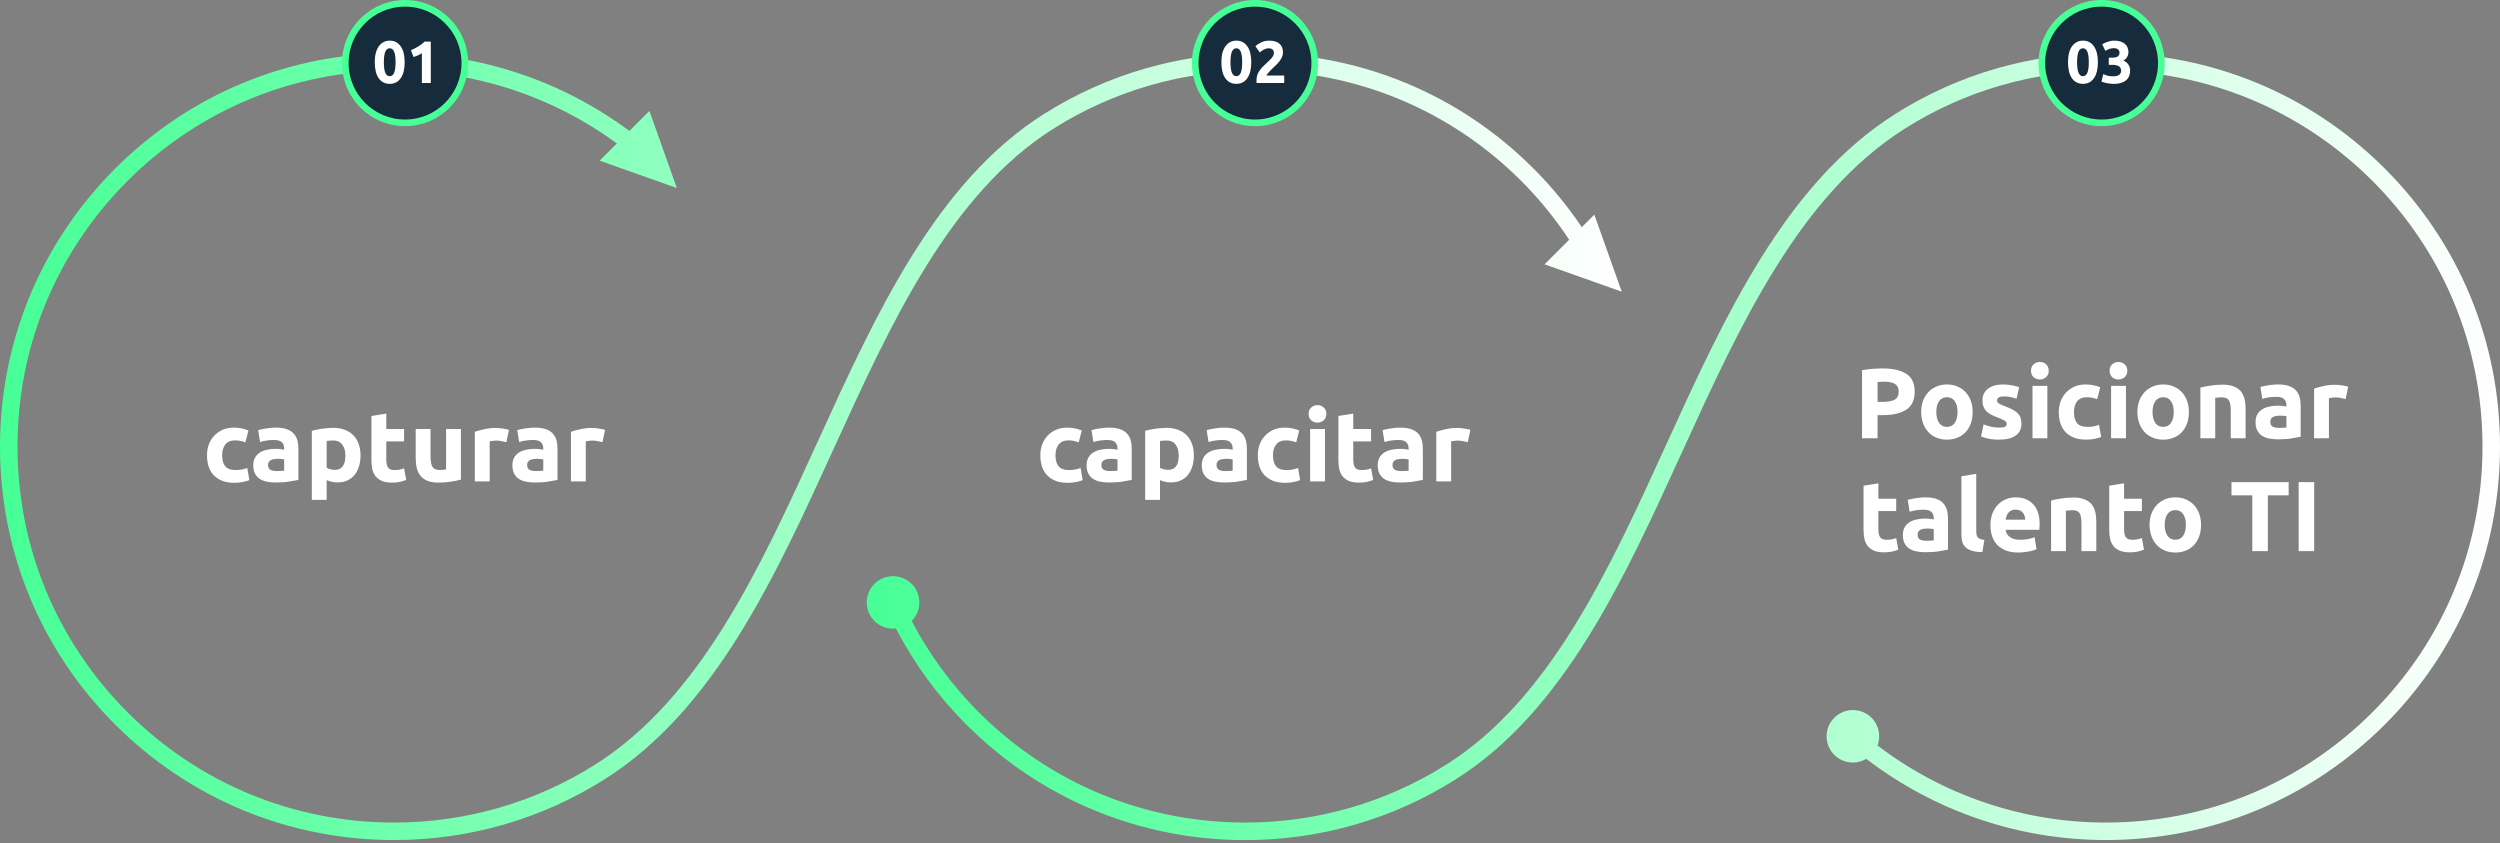 <svg width="753" height="254" viewBox="0 0 753 254" fill="none" xmlns="http://www.w3.org/2000/svg">
<rect x="0" y="0" width="753" height="254" fill="#808080" stroke="none"/>
<path d="M317.301 38.754C335.42 27.316 356.369 21.263 377.897 21.263C408.213 21.263 436.7 33.035 458.123 54.421C463.571 59.86 468.422 65.825 472.639 72.21L465.223 79.614L488.474 87.86L480.214 64.649L476.435 68.421C472.165 62.088 467.297 56.158 461.849 50.719C439.442 28.316 409.618 16 377.897 16C355.367 16 333.435 22.333 314.472 34.316C281.942 54.86 263.841 94.526 246.355 132.877C229.026 170.877 211.101 210.158 179.309 230.263C161.225 241.702 140.259 247.754 118.696 247.754C88.416 247.754 59.91 235.982 38.47 214.596C17.064 193.193 5.272 164.754 5.272 134.509C5.272 104.263 17.064 75.825 38.487 54.421C59.928 33.035 88.416 21.263 118.713 21.263C142.966 21.263 166.427 29 185.812 43.193L180.61 48.386L203.86 56.632L195.6 33.421L189.572 39.439C169.169 24.281 144.354 16 118.713 16C87.01 16 57.204 28.316 34.762 50.702C12.337 73.105 0 102.86 0 134.509C0 166.175 12.337 195.93 34.762 218.316C57.204 240.684 87.01 253.018 118.713 253.018C141.279 253.018 163.211 246.684 182.139 234.702C215.248 213.772 233.508 173.754 251.152 135.053C268.322 97.403 286.09 58.456 317.301 38.754Z" fill="url(#paint0_linear_50_810)"/>
<path d="M718.238 50.702C695.796 28.316 665.99 16 634.287 16C611.721 16 589.789 22.333 570.879 34.316C537.752 55.246 519.51 95.263 501.848 133.947C484.678 171.596 466.91 210.526 435.699 230.246C417.615 241.702 396.666 247.754 375.103 247.754C344.787 247.754 316.3 235.982 294.877 214.596C286.705 206.421 279.921 197.175 274.614 187.035C276.793 184.86 277.566 181.509 276.336 178.474C274.684 174.421 270.062 172.474 266.002 174.123C261.943 175.772 259.992 180.386 261.644 184.439C263.015 187.789 266.407 189.667 269.834 189.298C275.405 199.982 282.54 209.737 291.151 218.333C313.576 240.702 343.382 253.035 375.103 253.035C397.651 253.035 419.583 246.702 438.51 234.702C471.058 214.158 489.142 174.491 506.645 136.14C523.974 98.158 541.899 58.86 573.691 38.772C591.775 27.316 612.723 21.263 634.287 21.263C664.567 21.263 693.072 33.035 714.513 54.421C735.936 75.807 747.728 104.246 747.728 134.509C747.728 164.737 735.936 193.193 714.513 214.596C693.072 235.982 664.584 247.754 634.287 247.754C609.331 247.754 585.202 239.544 565.519 224.544C566.608 221.596 565.906 218.175 563.428 215.93C560.194 212.982 555.168 213.228 552.233 216.456C549.28 219.684 549.526 224.702 552.76 227.632C555.396 230.018 559.192 230.281 562.109 228.561C582.759 244.368 608.084 253.018 634.287 253.018C665.99 253.018 695.796 240.702 718.238 218.316C740.645 195.912 753 166.158 753 134.509C753 102.842 740.645 73.07 718.238 50.702Z" fill="url(#paint1_linear_50_810)"/>
<path d="M62.35 137.11C62.35 135.97 62.53 134.9 62.89 133.9C63.27 132.88 63.81 132 64.51 131.26C65.21 130.5 66.06 129.9 67.06 129.46C68.06 129.02 69.2 128.8 70.48 128.8C71.32 128.8 72.09 128.88 72.79 129.04C73.49 129.18 74.17 129.39 74.83 129.67L73.9 133.24C73.48 133.08 73.02 132.94 72.52 132.82C72.02 132.7 71.46 132.64 70.84 132.64C69.52 132.64 68.53 133.05 67.87 133.87C67.23 134.69 66.91 135.77 66.91 137.11C66.91 138.53 67.21 139.63 67.81 140.41C68.43 141.19 69.5 141.58 71.02 141.58C71.56 141.58 72.14 141.53 72.76 141.43C73.38 141.33 73.95 141.17 74.47 140.95L75.1 144.61C74.58 144.83 73.93 145.02 73.15 145.18C72.37 145.34 71.51 145.42 70.57 145.42C69.13 145.42 67.89 145.21 66.85 144.79C65.81 144.35 64.95 143.76 64.27 143.02C63.61 142.28 63.12 141.41 62.8 140.41C62.5 139.39 62.35 138.29 62.35 137.11ZM83.368 141.88C83.808 141.88 84.228 141.87 84.628 141.85C85.028 141.83 85.348 141.8 85.588 141.76V138.37C85.408 138.33 85.138 138.29 84.778 138.25C84.418 138.21 84.088 138.19 83.788 138.19C83.368 138.19 82.968 138.22 82.588 138.28C82.228 138.32 81.908 138.41 81.628 138.55C81.348 138.69 81.128 138.88 80.968 139.12C80.808 139.36 80.728 139.66 80.728 140.02C80.728 140.72 80.958 141.21 81.418 141.49C81.898 141.75 82.548 141.88 83.368 141.88ZM83.008 128.8C84.328 128.8 85.428 128.95 86.308 129.25C87.188 129.55 87.888 129.98 88.408 130.54C88.948 131.1 89.328 131.78 89.548 132.58C89.768 133.38 89.878 134.27 89.878 135.25V144.55C89.238 144.69 88.348 144.85 87.208 145.03C86.068 145.23 84.688 145.33 83.068 145.33C82.048 145.33 81.118 145.24 80.278 145.06C79.458 144.88 78.748 144.59 78.148 144.19C77.548 143.77 77.088 143.23 76.768 142.57C76.448 141.91 76.288 141.1 76.288 140.14C76.288 139.22 76.468 138.44 76.828 137.8C77.208 137.16 77.708 136.65 78.328 136.27C78.948 135.89 79.658 135.62 80.458 135.46C81.258 135.28 82.088 135.19 82.948 135.19C83.528 135.19 84.038 135.22 84.478 135.28C84.938 135.32 85.308 135.38 85.588 135.46V135.04C85.588 134.28 85.358 133.67 84.898 133.21C84.438 132.75 83.638 132.52 82.498 132.52C81.738 132.52 80.988 132.58 80.248 132.7C79.508 132.8 78.868 132.95 78.328 133.15L77.758 129.55C78.018 129.47 78.338 129.39 78.718 129.31C79.118 129.21 79.548 129.13 80.008 129.07C80.468 128.99 80.948 128.93 81.448 128.89C81.968 128.83 82.488 128.8 83.008 128.8ZM104.03 137.23C104.03 135.85 103.72 134.75 103.1 133.93C102.48 133.09 101.56 132.67 100.34 132.67C99.94 132.67 99.57 132.69 99.23 132.73C98.89 132.75 98.61 132.78 98.39 132.82V140.89C98.67 141.07 99.03 141.22 99.47 141.34C99.93 141.46 100.39 141.52 100.85 141.52C102.97 141.52 104.03 140.09 104.03 137.23ZM108.59 137.11C108.59 138.33 108.44 139.44 108.14 140.44C107.84 141.44 107.4 142.3 106.82 143.02C106.24 143.74 105.52 144.3 104.66 144.7C103.8 145.1 102.81 145.3 101.69 145.3C101.07 145.3 100.49 145.24 99.95 145.12C99.41 145 98.89 144.83 98.39 144.61V150.55H93.92V129.76C94.32 129.64 94.78 129.53 95.3 129.43C95.82 129.31 96.36 129.21 96.92 129.13C97.5 129.05 98.08 128.99 98.66 128.95C99.26 128.89 99.83 128.86 100.37 128.86C101.67 128.86 102.83 129.06 103.85 129.46C104.87 129.84 105.73 130.39 106.43 131.11C107.13 131.81 107.66 132.67 108.02 133.69C108.4 134.71 108.59 135.85 108.59 137.11ZM111.876 125.29L116.346 124.57V129.22H121.716V132.94H116.346V138.49C116.346 139.43 116.506 140.18 116.826 140.74C117.166 141.3 117.836 141.58 118.836 141.58C119.316 141.58 119.806 141.54 120.306 141.46C120.826 141.36 121.296 141.23 121.716 141.07L122.346 144.55C121.806 144.77 121.206 144.96 120.546 145.12C119.886 145.28 119.076 145.36 118.116 145.36C116.896 145.36 115.886 145.2 115.086 144.88C114.286 144.54 113.646 144.08 113.166 143.5C112.686 142.9 112.346 142.18 112.146 141.34C111.966 140.5 111.876 139.57 111.876 138.55V125.29ZM138.826 144.46C138.066 144.68 137.086 144.88 135.886 145.06C134.686 145.26 133.426 145.36 132.106 145.36C130.766 145.36 129.646 145.18 128.746 144.82C127.866 144.46 127.166 143.96 126.646 143.32C126.126 142.66 125.756 141.88 125.536 140.98C125.316 140.08 125.206 139.09 125.206 138.01V129.22H129.676V137.47C129.676 138.91 129.866 139.95 130.246 140.59C130.626 141.23 131.336 141.55 132.376 141.55C132.696 141.55 133.036 141.54 133.396 141.52C133.756 141.48 134.076 141.44 134.356 141.4V129.22H138.826V144.46ZM152.532 133.18C152.132 133.08 151.662 132.98 151.122 132.88C150.582 132.76 150.002 132.7 149.382 132.7C149.102 132.7 148.762 132.73 148.362 132.79C147.982 132.83 147.692 132.88 147.492 132.94V145H143.022V130.06C143.822 129.78 144.762 129.52 145.842 129.28C146.942 129.02 148.162 128.89 149.502 128.89C149.742 128.89 150.032 128.91 150.372 128.95C150.712 128.97 151.052 129.01 151.392 129.07C151.732 129.11 152.072 129.17 152.412 129.25C152.752 129.31 153.042 129.39 153.282 129.49L152.532 133.18ZM161.415 141.88C161.855 141.88 162.275 141.87 162.675 141.85C163.075 141.83 163.395 141.8 163.635 141.76V138.37C163.455 138.33 163.185 138.29 162.825 138.25C162.465 138.21 162.135 138.19 161.835 138.19C161.415 138.19 161.015 138.22 160.635 138.28C160.275 138.32 159.955 138.41 159.675 138.55C159.395 138.69 159.175 138.88 159.015 139.12C158.855 139.36 158.775 139.66 158.775 140.02C158.775 140.72 159.005 141.21 159.465 141.49C159.945 141.75 160.595 141.88 161.415 141.88ZM161.055 128.8C162.375 128.8 163.475 128.95 164.355 129.25C165.235 129.55 165.935 129.98 166.455 130.54C166.995 131.1 167.375 131.78 167.595 132.58C167.815 133.38 167.925 134.27 167.925 135.25V144.55C167.285 144.69 166.395 144.85 165.255 145.03C164.115 145.23 162.735 145.33 161.115 145.33C160.095 145.33 159.165 145.24 158.325 145.06C157.505 144.88 156.795 144.59 156.195 144.19C155.595 143.77 155.135 143.23 154.815 142.57C154.495 141.91 154.335 141.1 154.335 140.14C154.335 139.22 154.515 138.44 154.875 137.8C155.255 137.16 155.755 136.65 156.375 136.27C156.995 135.89 157.705 135.62 158.505 135.46C159.305 135.28 160.135 135.19 160.995 135.19C161.575 135.19 162.085 135.22 162.525 135.28C162.985 135.32 163.355 135.38 163.635 135.46V135.04C163.635 134.28 163.405 133.67 162.945 133.21C162.485 132.75 161.685 132.52 160.545 132.52C159.785 132.52 159.035 132.58 158.295 132.7C157.555 132.8 156.915 132.95 156.375 133.15L155.805 129.55C156.065 129.47 156.385 129.39 156.765 129.31C157.165 129.21 157.595 129.13 158.055 129.07C158.515 128.99 158.995 128.93 159.495 128.89C160.015 128.83 160.535 128.8 161.055 128.8ZM181.477 133.18C181.077 133.08 180.607 132.98 180.067 132.88C179.527 132.76 178.947 132.7 178.327 132.7C178.047 132.7 177.707 132.73 177.307 132.79C176.927 132.83 176.637 132.88 176.437 132.94V145H171.967V130.06C172.767 129.78 173.707 129.52 174.787 129.28C175.887 129.02 177.107 128.89 178.447 128.89C178.687 128.89 178.977 128.91 179.317 128.95C179.657 128.97 179.997 129.01 180.337 129.07C180.677 129.11 181.017 129.17 181.357 129.25C181.697 129.31 181.987 129.39 182.227 129.49L181.477 133.18Z" fill="white"/>
<path d="M313.35 137.11C313.35 135.97 313.53 134.9 313.89 133.9C314.27 132.88 314.81 132 315.51 131.26C316.21 130.5 317.06 129.9 318.06 129.46C319.06 129.02 320.2 128.8 321.48 128.8C322.32 128.8 323.09 128.88 323.79 129.04C324.49 129.18 325.17 129.39 325.83 129.67L324.9 133.24C324.48 133.08 324.02 132.94 323.52 132.82C323.02 132.7 322.46 132.64 321.84 132.64C320.52 132.64 319.53 133.05 318.87 133.87C318.23 134.69 317.91 135.77 317.91 137.11C317.91 138.53 318.21 139.63 318.81 140.41C319.43 141.19 320.5 141.58 322.02 141.58C322.56 141.58 323.14 141.53 323.76 141.43C324.38 141.33 324.95 141.17 325.47 140.95L326.1 144.61C325.58 144.83 324.93 145.02 324.15 145.18C323.37 145.34 322.51 145.42 321.57 145.42C320.13 145.42 318.89 145.21 317.85 144.79C316.81 144.35 315.95 143.76 315.27 143.02C314.61 142.28 314.12 141.41 313.8 140.41C313.5 139.39 313.35 138.29 313.35 137.11ZM334.368 141.88C334.808 141.88 335.228 141.87 335.628 141.85C336.028 141.83 336.348 141.8 336.588 141.76V138.37C336.408 138.33 336.138 138.29 335.778 138.25C335.418 138.21 335.088 138.19 334.788 138.19C334.368 138.19 333.968 138.22 333.588 138.28C333.228 138.32 332.908 138.41 332.628 138.55C332.348 138.69 332.128 138.88 331.968 139.12C331.808 139.36 331.728 139.66 331.728 140.02C331.728 140.72 331.958 141.21 332.418 141.49C332.898 141.75 333.548 141.88 334.368 141.88ZM334.008 128.8C335.328 128.8 336.428 128.95 337.308 129.25C338.188 129.55 338.888 129.98 339.408 130.54C339.948 131.1 340.328 131.78 340.548 132.58C340.768 133.38 340.878 134.27 340.878 135.25V144.55C340.238 144.69 339.348 144.85 338.208 145.03C337.068 145.23 335.688 145.33 334.068 145.33C333.048 145.33 332.118 145.24 331.278 145.06C330.458 144.88 329.748 144.59 329.148 144.19C328.548 143.77 328.088 143.23 327.768 142.57C327.448 141.91 327.288 141.1 327.288 140.14C327.288 139.22 327.468 138.44 327.828 137.8C328.208 137.16 328.708 136.65 329.328 136.27C329.948 135.89 330.658 135.62 331.458 135.46C332.258 135.28 333.088 135.19 333.948 135.19C334.528 135.19 335.038 135.22 335.478 135.28C335.938 135.32 336.308 135.38 336.588 135.46V135.04C336.588 134.28 336.358 133.67 335.898 133.21C335.438 132.75 334.638 132.52 333.498 132.52C332.738 132.52 331.988 132.58 331.248 132.7C330.508 132.8 329.868 132.95 329.328 133.15L328.758 129.55C329.018 129.47 329.338 129.39 329.718 129.31C330.118 129.21 330.548 129.13 331.008 129.07C331.468 128.99 331.948 128.93 332.448 128.89C332.968 128.83 333.488 128.8 334.008 128.8ZM355.03 137.23C355.03 135.85 354.72 134.75 354.1 133.93C353.48 133.09 352.56 132.67 351.34 132.67C350.94 132.67 350.57 132.69 350.23 132.73C349.89 132.75 349.61 132.78 349.39 132.82V140.89C349.67 141.07 350.03 141.22 350.47 141.34C350.93 141.46 351.39 141.52 351.85 141.52C353.97 141.52 355.03 140.09 355.03 137.23ZM359.59 137.11C359.59 138.33 359.44 139.44 359.14 140.44C358.84 141.44 358.4 142.3 357.82 143.02C357.24 143.74 356.52 144.3 355.66 144.7C354.8 145.1 353.81 145.3 352.69 145.3C352.07 145.3 351.49 145.24 350.95 145.12C350.41 145 349.89 144.83 349.39 144.61V150.55H344.92V129.76C345.32 129.64 345.78 129.53 346.3 129.43C346.82 129.31 347.36 129.21 347.92 129.13C348.5 129.05 349.08 128.99 349.66 128.95C350.26 128.89 350.83 128.86 351.37 128.86C352.67 128.86 353.83 129.06 354.85 129.46C355.87 129.84 356.73 130.39 357.43 131.11C358.13 131.81 358.66 132.67 359.02 133.69C359.4 134.71 359.59 135.85 359.59 137.11ZM369.056 141.88C369.496 141.88 369.916 141.87 370.316 141.85C370.716 141.83 371.036 141.8 371.276 141.76V138.37C371.096 138.33 370.826 138.29 370.466 138.25C370.106 138.21 369.776 138.19 369.476 138.19C369.056 138.19 368.656 138.22 368.276 138.28C367.916 138.32 367.596 138.41 367.316 138.55C367.036 138.69 366.816 138.88 366.656 139.12C366.496 139.36 366.416 139.66 366.416 140.02C366.416 140.72 366.646 141.21 367.106 141.49C367.586 141.75 368.236 141.88 369.056 141.88ZM368.696 128.8C370.016 128.8 371.116 128.95 371.996 129.25C372.876 129.55 373.576 129.98 374.096 130.54C374.636 131.1 375.016 131.78 375.236 132.58C375.456 133.38 375.566 134.27 375.566 135.25V144.55C374.926 144.69 374.036 144.85 372.896 145.03C371.756 145.23 370.376 145.33 368.756 145.33C367.736 145.33 366.806 145.24 365.966 145.06C365.146 144.88 364.436 144.59 363.836 144.19C363.236 143.77 362.776 143.23 362.456 142.57C362.136 141.91 361.976 141.1 361.976 140.14C361.976 139.22 362.156 138.44 362.516 137.8C362.896 137.16 363.396 136.65 364.016 136.27C364.636 135.89 365.346 135.62 366.146 135.46C366.946 135.28 367.776 135.19 368.636 135.19C369.216 135.19 369.726 135.22 370.166 135.28C370.626 135.32 370.996 135.38 371.276 135.46V135.04C371.276 134.28 371.046 133.67 370.586 133.21C370.126 132.75 369.326 132.52 368.186 132.52C367.426 132.52 366.676 132.58 365.936 132.7C365.196 132.8 364.556 132.95 364.016 133.15L363.446 129.55C363.706 129.47 364.026 129.39 364.406 129.31C364.806 129.21 365.236 129.13 365.696 129.07C366.156 128.99 366.636 128.93 367.136 128.89C367.656 128.83 368.176 128.8 368.696 128.8ZM378.858 137.11C378.858 135.97 379.038 134.9 379.398 133.9C379.778 132.88 380.318 132 381.018 131.26C381.718 130.5 382.568 129.9 383.568 129.46C384.568 129.02 385.708 128.8 386.988 128.8C387.828 128.8 388.598 128.88 389.298 129.04C389.998 129.18 390.678 129.39 391.338 129.67L390.408 133.24C389.988 133.08 389.528 132.94 389.028 132.82C388.528 132.7 387.968 132.64 387.348 132.64C386.028 132.64 385.038 133.05 384.378 133.87C383.738 134.69 383.418 135.77 383.418 137.11C383.418 138.53 383.718 139.63 384.318 140.41C384.938 141.19 386.008 141.58 387.528 141.58C388.068 141.58 388.648 141.53 389.268 141.43C389.888 141.33 390.458 141.17 390.978 140.95L391.608 144.61C391.088 144.83 390.438 145.02 389.658 145.18C388.878 145.34 388.018 145.42 387.078 145.42C385.638 145.42 384.398 145.21 383.358 144.79C382.318 144.35 381.458 143.76 380.778 143.02C380.118 142.28 379.628 141.41 379.308 140.41C379.008 139.39 378.858 138.29 378.858 137.11ZM399.078 145H394.608V129.22H399.078V145ZM399.498 124.66C399.498 125.48 399.228 126.13 398.688 126.61C398.168 127.07 397.548 127.3 396.828 127.3C396.108 127.3 395.478 127.07 394.938 126.61C394.418 126.13 394.158 125.48 394.158 124.66C394.158 123.84 394.418 123.2 394.938 122.74C395.478 122.26 396.108 122.02 396.828 122.02C397.548 122.02 398.168 122.26 398.688 122.74C399.228 123.2 399.498 123.84 399.498 124.66ZM403.13 125.29L407.6 124.57V129.22H412.97V132.94H407.6V138.49C407.6 139.43 407.76 140.18 408.08 140.74C408.42 141.3 409.09 141.58 410.09 141.58C410.57 141.58 411.06 141.54 411.56 141.46C412.08 141.36 412.55 141.23 412.97 141.07L413.6 144.55C413.06 144.77 412.46 144.96 411.8 145.12C411.14 145.28 410.33 145.36 409.37 145.36C408.15 145.36 407.14 145.2 406.34 144.88C405.54 144.54 404.9 144.08 404.42 143.5C403.94 142.9 403.6 142.18 403.4 141.34C403.22 140.5 403.13 139.57 403.13 138.55V125.29ZM422.054 141.88C422.494 141.88 422.914 141.87 423.314 141.85C423.714 141.83 424.034 141.8 424.274 141.76V138.37C424.094 138.33 423.824 138.29 423.464 138.25C423.104 138.21 422.774 138.19 422.474 138.19C422.054 138.19 421.654 138.22 421.274 138.28C420.914 138.32 420.594 138.41 420.314 138.55C420.034 138.69 419.814 138.88 419.654 139.12C419.494 139.36 419.414 139.66 419.414 140.02C419.414 140.72 419.644 141.21 420.104 141.49C420.584 141.75 421.234 141.88 422.054 141.88ZM421.694 128.8C423.014 128.8 424.114 128.95 424.994 129.25C425.874 129.55 426.574 129.98 427.094 130.54C427.634 131.1 428.014 131.78 428.234 132.58C428.454 133.38 428.564 134.27 428.564 135.25V144.55C427.924 144.69 427.034 144.85 425.894 145.03C424.754 145.23 423.374 145.33 421.754 145.33C420.734 145.33 419.804 145.24 418.964 145.06C418.144 144.88 417.434 144.59 416.834 144.19C416.234 143.77 415.774 143.23 415.454 142.57C415.134 141.91 414.974 141.1 414.974 140.14C414.974 139.22 415.154 138.44 415.514 137.8C415.894 137.16 416.394 136.65 417.014 136.27C417.634 135.89 418.344 135.62 419.144 135.46C419.944 135.28 420.774 135.19 421.634 135.19C422.214 135.19 422.724 135.22 423.164 135.28C423.624 135.32 423.994 135.38 424.274 135.46V135.04C424.274 134.28 424.044 133.67 423.584 133.21C423.124 132.75 422.324 132.52 421.184 132.52C420.424 132.52 419.674 132.58 418.934 132.7C418.194 132.8 417.554 132.95 417.014 133.15L416.444 129.55C416.704 129.47 417.024 129.39 417.404 129.31C417.804 129.21 418.234 129.13 418.694 129.07C419.154 128.99 419.634 128.93 420.134 128.89C420.654 128.83 421.174 128.8 421.694 128.8ZM442.116 133.18C441.716 133.08 441.246 132.98 440.706 132.88C440.166 132.76 439.586 132.7 438.966 132.7C438.686 132.7 438.346 132.73 437.946 132.79C437.566 132.83 437.276 132.88 437.076 132.94V145H432.606V130.06C433.406 129.78 434.346 129.52 435.426 129.28C436.526 129.02 437.746 128.89 439.086 128.89C439.326 128.89 439.616 128.91 439.956 128.95C440.296 128.97 440.636 129.01 440.976 129.07C441.316 129.11 441.656 129.17 441.996 129.25C442.336 129.31 442.626 129.39 442.866 129.49L442.116 133.18Z" fill="white"/>
<path d="M567.079 110.97C570.179 110.97 572.559 111.52 574.219 112.62C575.879 113.7 576.709 115.48 576.709 117.96C576.709 120.46 575.869 122.27 574.189 123.39C572.509 124.49 570.109 125.04 566.989 125.04H565.519V132H560.839V111.51C561.859 111.31 562.939 111.17 564.079 111.09C565.219 111.01 566.219 110.97 567.079 110.97ZM567.379 114.96C567.039 114.96 566.699 114.97 566.359 114.99C566.039 115.01 565.759 115.03 565.519 115.05V121.05H566.989C568.609 121.05 569.829 120.83 570.649 120.39C571.469 119.95 571.879 119.13 571.879 117.93C571.879 117.35 571.769 116.87 571.549 116.49C571.349 116.11 571.049 115.81 570.649 115.59C570.269 115.35 569.799 115.19 569.239 115.11C568.679 115.01 568.059 114.96 567.379 114.96ZM594.167 124.08C594.167 125.32 593.987 126.46 593.627 127.5C593.267 128.52 592.747 129.4 592.067 130.14C591.387 130.86 590.567 131.42 589.607 131.82C588.667 132.22 587.607 132.42 586.427 132.42C585.267 132.42 584.207 132.22 583.247 131.82C582.307 131.42 581.497 130.86 580.817 130.14C580.137 129.4 579.607 128.52 579.227 127.5C578.847 126.46 578.657 125.32 578.657 124.08C578.657 122.84 578.847 121.71 579.227 120.69C579.627 119.67 580.167 118.8 580.847 118.08C581.547 117.36 582.367 116.8 583.307 116.4C584.267 116 585.307 115.8 586.427 115.8C587.567 115.8 588.607 116 589.547 116.4C590.507 116.8 591.327 117.36 592.007 118.08C592.687 118.8 593.217 119.67 593.597 120.69C593.977 121.71 594.167 122.84 594.167 124.08ZM589.607 124.08C589.607 122.7 589.327 121.62 588.767 120.84C588.227 120.04 587.447 119.64 586.427 119.64C585.407 119.64 584.617 120.04 584.057 120.84C583.497 121.62 583.217 122.7 583.217 124.08C583.217 125.46 583.497 126.56 584.057 127.38C584.617 128.18 585.407 128.58 586.427 128.58C587.447 128.58 588.227 128.18 588.767 127.38C589.327 126.56 589.607 125.46 589.607 124.08ZM602.159 128.79C602.979 128.79 603.559 128.71 603.899 128.55C604.239 128.39 604.409 128.08 604.409 127.62C604.409 127.26 604.189 126.95 603.749 126.69C603.309 126.41 602.639 126.1 601.739 125.76C601.039 125.5 600.399 125.23 599.819 124.95C599.259 124.67 598.779 124.34 598.379 123.96C597.979 123.56 597.669 123.09 597.449 122.55C597.229 122.01 597.119 121.36 597.119 120.6C597.119 119.12 597.669 117.95 598.769 117.09C599.869 116.23 601.379 115.8 603.299 115.8C604.259 115.8 605.179 115.89 606.059 116.07C606.939 116.23 607.639 116.41 608.159 116.61L607.379 120.09C606.859 119.91 606.289 119.75 605.669 119.61C605.069 119.47 604.389 119.4 603.629 119.4C602.229 119.4 601.529 119.79 601.529 120.57C601.529 120.75 601.559 120.91 601.619 121.05C601.679 121.19 601.799 121.33 601.979 121.47C602.159 121.59 602.399 121.73 602.699 121.89C603.019 122.03 603.419 122.19 603.899 122.37C604.879 122.73 605.689 123.09 606.329 123.45C606.969 123.79 607.469 124.17 607.829 124.59C608.209 124.99 608.469 125.44 608.609 125.94C608.769 126.44 608.849 127.02 608.849 127.68C608.849 129.24 608.259 130.42 607.079 131.22C605.919 132.02 604.269 132.42 602.129 132.42C600.729 132.42 599.559 132.3 598.619 132.06C597.699 131.82 597.059 131.62 596.699 131.46L597.449 127.83C598.209 128.13 598.989 128.37 599.789 128.55C600.589 128.71 601.379 128.79 602.159 128.79ZM616.66 132H612.19V116.22H616.66V132ZM617.08 111.66C617.08 112.48 616.81 113.13 616.27 113.61C615.75 114.07 615.13 114.3 614.41 114.3C613.69 114.3 613.06 114.07 612.52 113.61C612 113.13 611.74 112.48 611.74 111.66C611.74 110.84 612 110.2 612.52 109.74C613.06 109.26 613.69 109.02 614.41 109.02C615.13 109.02 615.75 109.26 616.27 109.74C616.81 110.2 617.08 110.84 617.08 111.66ZM620.112 124.11C620.112 122.97 620.292 121.9 620.652 120.9C621.032 119.88 621.572 119 622.272 118.26C622.972 117.5 623.822 116.9 624.822 116.46C625.822 116.02 626.962 115.8 628.242 115.8C629.082 115.8 629.852 115.88 630.552 116.04C631.252 116.18 631.932 116.39 632.592 116.67L631.662 120.24C631.242 120.08 630.782 119.94 630.282 119.82C629.782 119.7 629.222 119.64 628.602 119.64C627.282 119.64 626.292 120.05 625.632 120.87C624.992 121.69 624.672 122.77 624.672 124.11C624.672 125.53 624.972 126.63 625.572 127.41C626.192 128.19 627.262 128.58 628.782 128.58C629.322 128.58 629.902 128.53 630.522 128.43C631.142 128.33 631.712 128.17 632.232 127.95L632.862 131.61C632.342 131.83 631.692 132.02 630.912 132.18C630.132 132.34 629.272 132.42 628.332 132.42C626.892 132.42 625.652 132.21 624.612 131.79C623.572 131.35 622.712 130.76 622.032 130.02C621.372 129.28 620.882 128.41 620.562 127.41C620.262 126.39 620.112 125.29 620.112 124.11ZM640.332 132H635.862V116.22H640.332V132ZM640.752 111.66C640.752 112.48 640.482 113.13 639.942 113.61C639.422 114.07 638.802 114.3 638.082 114.3C637.362 114.3 636.732 114.07 636.192 113.61C635.672 113.13 635.412 112.48 635.412 111.66C635.412 110.84 635.672 110.2 636.192 109.74C636.732 109.26 637.362 109.02 638.082 109.02C638.802 109.02 639.422 109.26 639.942 109.74C640.482 110.2 640.752 110.84 640.752 111.66ZM659.294 124.08C659.294 125.32 659.114 126.46 658.754 127.5C658.394 128.52 657.874 129.4 657.194 130.14C656.514 130.86 655.694 131.42 654.734 131.82C653.794 132.22 652.734 132.42 651.554 132.42C650.394 132.42 649.334 132.22 648.374 131.82C647.434 131.42 646.624 130.86 645.944 130.14C645.264 129.4 644.734 128.52 644.354 127.5C643.974 126.46 643.784 125.32 643.784 124.08C643.784 122.84 643.974 121.71 644.354 120.69C644.754 119.67 645.294 118.8 645.974 118.08C646.674 117.36 647.494 116.8 648.434 116.4C649.394 116 650.434 115.8 651.554 115.8C652.694 115.8 653.734 116 654.674 116.4C655.634 116.8 656.454 117.36 657.134 118.08C657.814 118.8 658.344 119.67 658.724 120.69C659.104 121.71 659.294 122.84 659.294 124.08ZM654.734 124.08C654.734 122.7 654.454 121.62 653.894 120.84C653.354 120.04 652.574 119.64 651.554 119.64C650.534 119.64 649.744 120.04 649.184 120.84C648.624 121.62 648.344 122.7 648.344 124.08C648.344 125.46 648.624 126.56 649.184 127.38C649.744 128.18 650.534 128.58 651.554 128.58C652.574 128.58 653.354 128.18 653.894 127.38C654.454 126.56 654.734 125.46 654.734 124.08ZM662.756 116.76C663.516 116.54 664.496 116.34 665.696 116.16C666.896 115.96 668.156 115.86 669.476 115.86C670.816 115.86 671.926 116.04 672.806 116.4C673.706 116.74 674.416 117.23 674.936 117.87C675.456 118.51 675.826 119.27 676.046 120.15C676.266 121.03 676.376 122.01 676.376 123.09V132H671.906V123.63C671.906 122.19 671.716 121.17 671.336 120.57C670.956 119.97 670.246 119.67 669.206 119.67C668.886 119.67 668.546 119.69 668.186 119.73C667.826 119.75 667.506 119.78 667.226 119.82V132H662.756V116.76ZM686.452 128.88C686.892 128.88 687.312 128.87 687.712 128.85C688.112 128.83 688.432 128.8 688.672 128.76V125.37C688.492 125.33 688.222 125.29 687.862 125.25C687.502 125.21 687.172 125.19 686.872 125.19C686.452 125.19 686.052 125.22 685.672 125.28C685.312 125.32 684.992 125.41 684.712 125.55C684.432 125.69 684.212 125.88 684.052 126.12C683.892 126.36 683.812 126.66 683.812 127.02C683.812 127.72 684.042 128.21 684.502 128.49C684.982 128.75 685.632 128.88 686.452 128.88ZM686.092 115.8C687.412 115.8 688.512 115.95 689.392 116.25C690.272 116.55 690.972 116.98 691.492 117.54C692.032 118.1 692.412 118.78 692.632 119.58C692.852 120.38 692.962 121.27 692.962 122.25V131.55C692.322 131.69 691.432 131.85 690.292 132.03C689.152 132.23 687.772 132.33 686.152 132.33C685.132 132.33 684.202 132.24 683.362 132.06C682.542 131.88 681.832 131.59 681.232 131.19C680.632 130.77 680.172 130.23 679.852 129.57C679.532 128.91 679.372 128.1 679.372 127.14C679.372 126.22 679.552 125.44 679.912 124.8C680.292 124.16 680.792 123.65 681.412 123.27C682.032 122.89 682.742 122.62 683.542 122.46C684.342 122.28 685.172 122.19 686.032 122.19C686.612 122.19 687.122 122.22 687.562 122.28C688.022 122.32 688.392 122.38 688.672 122.46V122.04C688.672 121.28 688.442 120.67 687.982 120.21C687.522 119.75 686.722 119.52 685.582 119.52C684.822 119.52 684.072 119.58 683.332 119.7C682.592 119.8 681.952 119.95 681.412 120.15L680.842 116.55C681.102 116.47 681.422 116.39 681.802 116.31C682.202 116.21 682.632 116.13 683.092 116.07C683.552 115.99 684.032 115.93 684.532 115.89C685.052 115.83 685.572 115.8 686.092 115.8ZM706.514 120.18C706.114 120.08 705.644 119.98 705.104 119.88C704.564 119.76 703.984 119.7 703.364 119.7C703.084 119.7 702.744 119.73 702.344 119.79C701.964 119.83 701.674 119.88 701.474 119.94V132H697.004V117.06C697.804 116.78 698.744 116.52 699.824 116.28C700.924 116.02 702.144 115.89 703.484 115.89C703.724 115.89 704.014 115.91 704.354 115.95C704.694 115.97 705.034 116.01 705.374 116.07C705.714 116.11 706.054 116.17 706.394 116.25C706.734 116.31 707.024 116.39 707.264 116.49L706.514 120.18ZM561.298 146.29L565.768 145.57V150.22H571.138V153.94H565.768V159.49C565.768 160.43 565.928 161.18 566.248 161.74C566.588 162.3 567.258 162.58 568.258 162.58C568.738 162.58 569.228 162.54 569.728 162.46C570.248 162.36 570.718 162.23 571.138 162.07L571.768 165.55C571.228 165.77 570.628 165.96 569.968 166.12C569.308 166.28 568.498 166.36 567.538 166.36C566.318 166.36 565.308 166.2 564.508 165.88C563.708 165.54 563.068 165.08 562.588 164.5C562.108 163.9 561.768 163.18 561.568 162.34C561.388 161.5 561.298 160.57 561.298 159.55V146.29ZM580.222 162.88C580.662 162.88 581.082 162.87 581.482 162.85C581.882 162.83 582.202 162.8 582.442 162.76V159.37C582.262 159.33 581.992 159.29 581.632 159.25C581.272 159.21 580.942 159.19 580.642 159.19C580.222 159.19 579.822 159.22 579.442 159.28C579.082 159.32 578.762 159.41 578.482 159.55C578.202 159.69 577.982 159.88 577.822 160.12C577.662 160.36 577.582 160.66 577.582 161.02C577.582 161.72 577.812 162.21 578.272 162.49C578.752 162.75 579.402 162.88 580.222 162.88ZM579.862 149.8C581.182 149.8 582.282 149.95 583.162 150.25C584.042 150.55 584.742 150.98 585.262 151.54C585.802 152.1 586.182 152.78 586.402 153.58C586.622 154.38 586.732 155.27 586.732 156.25V165.55C586.092 165.69 585.202 165.85 584.062 166.03C582.922 166.23 581.542 166.33 579.922 166.33C578.902 166.33 577.972 166.24 577.132 166.06C576.312 165.88 575.602 165.59 575.002 165.19C574.402 164.77 573.942 164.23 573.622 163.57C573.302 162.91 573.142 162.1 573.142 161.14C573.142 160.22 573.322 159.44 573.682 158.8C574.062 158.16 574.562 157.65 575.182 157.27C575.802 156.89 576.512 156.62 577.312 156.46C578.112 156.28 578.942 156.19 579.802 156.19C580.382 156.19 580.892 156.22 581.332 156.28C581.792 156.32 582.162 156.38 582.442 156.46V156.04C582.442 155.28 582.212 154.67 581.752 154.21C581.292 153.75 580.492 153.52 579.352 153.52C578.592 153.52 577.842 153.58 577.102 153.7C576.362 153.8 575.722 153.95 575.182 154.15L574.612 150.55C574.872 150.47 575.192 150.39 575.572 150.31C575.972 150.21 576.402 150.13 576.862 150.07C577.322 149.99 577.802 149.93 578.302 149.89C578.822 149.83 579.342 149.8 579.862 149.8ZM597.074 166.3C595.774 166.28 594.714 166.14 593.894 165.88C593.094 165.62 592.454 165.26 591.974 164.8C591.514 164.32 591.194 163.75 591.014 163.09C590.854 162.41 590.774 161.65 590.774 160.81V143.44L595.244 142.72V159.91C595.244 160.31 595.274 160.67 595.334 160.99C595.394 161.31 595.504 161.58 595.664 161.8C595.844 162.02 596.094 162.2 596.414 162.34C596.734 162.48 597.164 162.57 597.704 162.61L597.074 166.3ZM599.516 158.23C599.516 156.83 599.726 155.61 600.146 154.57C600.586 153.51 601.156 152.63 601.856 151.93C602.556 151.23 603.356 150.7 604.256 150.34C605.176 149.98 606.116 149.8 607.076 149.8C609.316 149.8 611.086 150.49 612.386 151.87C613.686 153.23 614.336 155.24 614.336 157.9C614.336 158.16 614.326 158.45 614.306 158.77C614.286 159.07 614.266 159.34 614.246 159.58H604.106C604.206 160.5 604.636 161.23 605.396 161.77C606.156 162.31 607.176 162.58 608.456 162.58C609.276 162.58 610.076 162.51 610.856 162.37C611.656 162.21 612.306 162.02 612.806 161.8L613.406 165.43C613.166 165.55 612.846 165.67 612.446 165.79C612.046 165.91 611.596 166.01 611.096 166.09C610.616 166.19 610.096 166.27 609.536 166.33C608.976 166.39 608.416 166.42 607.856 166.42C606.436 166.42 605.196 166.21 604.136 165.79C603.096 165.37 602.226 164.8 601.526 164.08C600.846 163.34 600.336 162.47 599.996 161.47C599.676 160.47 599.516 159.39 599.516 158.23ZM610.016 156.52C609.996 156.14 609.926 155.77 609.806 155.41C609.706 155.05 609.536 154.73 609.296 154.45C609.076 154.17 608.786 153.94 608.426 153.76C608.086 153.58 607.656 153.49 607.136 153.49C606.636 153.49 606.206 153.58 605.846 153.76C605.486 153.92 605.186 154.14 604.946 154.42C604.706 154.7 604.516 155.03 604.376 155.41C604.256 155.77 604.166 156.14 604.106 156.52H610.016ZM617.786 150.76C618.546 150.54 619.526 150.34 620.726 150.16C621.926 149.96 623.186 149.86 624.506 149.86C625.846 149.86 626.956 150.04 627.836 150.4C628.736 150.74 629.446 151.23 629.966 151.87C630.486 152.51 630.856 153.27 631.076 154.15C631.296 155.03 631.406 156.01 631.406 157.09V166H626.936V157.63C626.936 156.19 626.746 155.17 626.366 154.57C625.986 153.97 625.276 153.67 624.236 153.67C623.916 153.67 623.576 153.69 623.216 153.73C622.856 153.75 622.536 153.78 622.256 153.82V166H617.786V150.76ZM635.302 146.29L639.772 145.57V150.22H645.142V153.94H639.772V159.49C639.772 160.43 639.932 161.18 640.252 161.74C640.592 162.3 641.262 162.58 642.262 162.58C642.742 162.58 643.232 162.54 643.732 162.46C644.252 162.36 644.722 162.23 645.142 162.07L645.772 165.55C645.232 165.77 644.632 165.96 643.972 166.12C643.312 166.28 642.502 166.36 641.542 166.36C640.322 166.36 639.312 166.2 638.512 165.88C637.712 165.54 637.072 165.08 636.592 164.5C636.112 163.9 635.772 163.18 635.572 162.34C635.392 161.5 635.302 160.57 635.302 159.55V146.29ZM662.956 158.08C662.956 159.32 662.776 160.46 662.416 161.5C662.056 162.52 661.536 163.4 660.856 164.14C660.176 164.86 659.356 165.42 658.396 165.82C657.456 166.22 656.396 166.42 655.216 166.42C654.056 166.42 652.996 166.22 652.036 165.82C651.096 165.42 650.286 164.86 649.606 164.14C648.926 163.4 648.396 162.52 648.016 161.5C647.636 160.46 647.446 159.32 647.446 158.08C647.446 156.84 647.636 155.71 648.016 154.69C648.416 153.67 648.956 152.8 649.636 152.08C650.336 151.36 651.156 150.8 652.096 150.4C653.056 150 654.096 149.8 655.216 149.8C656.356 149.8 657.396 150 658.336 150.4C659.296 150.8 660.116 151.36 660.796 152.08C661.476 152.8 662.006 153.67 662.386 154.69C662.766 155.71 662.956 156.84 662.956 158.08ZM658.396 158.08C658.396 156.7 658.116 155.62 657.556 154.84C657.016 154.04 656.236 153.64 655.216 153.64C654.196 153.64 653.406 154.04 652.846 154.84C652.286 155.62 652.006 156.7 652.006 158.08C652.006 159.46 652.286 160.56 652.846 161.38C653.406 162.18 654.196 162.58 655.216 162.58C656.236 162.58 657.016 162.18 657.556 161.38C658.116 160.56 658.396 159.46 658.396 158.08ZM689.345 145.21V149.2H683.075V166H678.395V149.2H672.125V145.21H689.345ZM692.353 145.21H697.033V166H692.353V145.21Z" fill="white"/>
<circle cx="122" cy="19" r="18" fill="#162B3B" stroke="#47FF96" stroke-width="2"/>
<circle cx="378" cy="19" r="18" fill="#162B3B" stroke="#47FF96" stroke-width="2"/>
<circle cx="633" cy="19" r="18" fill="#162B3B" stroke="#47FF96" stroke-width="2"/>
<path d="M121.882 18.736C121.882 20.836 121.48 22.45 120.676 23.578C119.884 24.694 118.786 25.252 117.382 25.252C115.978 25.252 114.874 24.694 114.07 23.578C113.278 22.45 112.882 20.836 112.882 18.736C112.882 17.692 112.984 16.768 113.188 15.964C113.404 15.16 113.71 14.482 114.106 13.93C114.502 13.378 114.976 12.958 115.528 12.67C116.08 12.382 116.698 12.238 117.382 12.238C118.786 12.238 119.884 12.802 120.676 13.93C121.48 15.046 121.882 16.648 121.882 18.736ZM119.146 18.736C119.146 18.112 119.116 17.548 119.056 17.044C118.996 16.528 118.9 16.084 118.768 15.712C118.636 15.34 118.456 15.052 118.228 14.848C118 14.644 117.718 14.542 117.382 14.542C117.046 14.542 116.764 14.644 116.536 14.848C116.32 15.052 116.14 15.34 115.996 15.712C115.864 16.084 115.768 16.528 115.708 17.044C115.648 17.548 115.618 18.112 115.618 18.736C115.618 19.36 115.648 19.93 115.708 20.446C115.768 20.962 115.864 21.406 115.996 21.778C116.14 22.15 116.32 22.438 116.536 22.642C116.764 22.846 117.046 22.948 117.382 22.948C117.718 22.948 118 22.846 118.228 22.642C118.456 22.438 118.636 22.15 118.768 21.778C118.9 21.406 118.996 20.962 119.056 20.446C119.116 19.93 119.146 19.36 119.146 18.736ZM123.76 15.118C124.108 14.974 124.468 14.812 124.84 14.632C125.224 14.44 125.596 14.236 125.956 14.02C126.316 13.792 126.658 13.558 126.982 13.318C127.318 13.066 127.618 12.802 127.882 12.526H129.754V25H127.072V16.018C126.712 16.258 126.31 16.48 125.866 16.684C125.422 16.876 124.99 17.044 124.57 17.188L123.76 15.118Z" fill="white"/>
<path d="M376.882 18.736C376.882 20.836 376.48 22.45 375.676 23.578C374.884 24.694 373.786 25.252 372.382 25.252C370.978 25.252 369.874 24.694 369.07 23.578C368.278 22.45 367.882 20.836 367.882 18.736C367.882 17.692 367.984 16.768 368.188 15.964C368.404 15.16 368.71 14.482 369.106 13.93C369.502 13.378 369.976 12.958 370.528 12.67C371.08 12.382 371.698 12.238 372.382 12.238C373.786 12.238 374.884 12.802 375.676 13.93C376.48 15.046 376.882 16.648 376.882 18.736ZM374.146 18.736C374.146 18.112 374.116 17.548 374.056 17.044C373.996 16.528 373.9 16.084 373.768 15.712C373.636 15.34 373.456 15.052 373.228 14.848C373 14.644 372.718 14.542 372.382 14.542C372.046 14.542 371.764 14.644 371.536 14.848C371.32 15.052 371.14 15.34 370.996 15.712C370.864 16.084 370.768 16.528 370.708 17.044C370.648 17.548 370.618 18.112 370.618 18.736C370.618 19.36 370.648 19.93 370.708 20.446C370.768 20.962 370.864 21.406 370.996 21.778C371.14 22.15 371.32 22.438 371.536 22.642C371.764 22.846 372.046 22.948 372.382 22.948C372.718 22.948 373 22.846 373.228 22.642C373.456 22.438 373.636 22.15 373.768 21.778C373.9 21.406 373.996 20.962 374.056 20.446C374.116 19.93 374.146 19.36 374.146 18.736ZM386.428 15.802C386.428 16.258 386.338 16.696 386.158 17.116C385.978 17.536 385.744 17.944 385.456 18.34C385.168 18.724 384.844 19.096 384.484 19.456C384.124 19.816 383.77 20.158 383.422 20.482C383.242 20.65 383.044 20.842 382.828 21.058C382.624 21.262 382.426 21.472 382.234 21.688C382.042 21.904 381.868 22.108 381.712 22.3C381.568 22.48 381.478 22.63 381.442 22.75H386.806V25H378.49C378.466 24.868 378.454 24.7 378.454 24.496C378.454 24.292 378.454 24.148 378.454 24.064C378.454 23.488 378.544 22.96 378.724 22.48C378.916 22 379.162 21.556 379.462 21.148C379.762 20.728 380.098 20.338 380.47 19.978C380.854 19.618 381.232 19.258 381.604 18.898C381.892 18.622 382.162 18.364 382.414 18.124C382.666 17.872 382.888 17.632 383.08 17.404C383.272 17.164 383.422 16.93 383.53 16.702C383.638 16.462 383.692 16.222 383.692 15.982C383.692 15.454 383.542 15.082 383.242 14.866C382.942 14.65 382.57 14.542 382.126 14.542C381.802 14.542 381.496 14.596 381.208 14.704C380.932 14.8 380.674 14.92 380.434 15.064C380.206 15.196 380.008 15.334 379.84 15.478C379.672 15.61 379.546 15.718 379.462 15.802L378.13 13.93C378.658 13.438 379.27 13.036 379.966 12.724C380.674 12.4 381.43 12.238 382.234 12.238C382.966 12.238 383.596 12.322 384.124 12.49C384.652 12.658 385.084 12.898 385.42 13.21C385.768 13.51 386.02 13.882 386.176 14.326C386.344 14.758 386.428 15.25 386.428 15.802Z" fill="white"/>
<path d="M631.882 18.736C631.882 20.836 631.48 22.45 630.676 23.578C629.884 24.694 628.786 25.252 627.382 25.252C625.978 25.252 624.874 24.694 624.07 23.578C623.278 22.45 622.882 20.836 622.882 18.736C622.882 17.692 622.984 16.768 623.188 15.964C623.404 15.16 623.71 14.482 624.106 13.93C624.502 13.378 624.976 12.958 625.528 12.67C626.08 12.382 626.698 12.238 627.382 12.238C628.786 12.238 629.884 12.802 630.676 13.93C631.48 15.046 631.882 16.648 631.882 18.736ZM629.146 18.736C629.146 18.112 629.116 17.548 629.056 17.044C628.996 16.528 628.9 16.084 628.768 15.712C628.636 15.34 628.456 15.052 628.228 14.848C628 14.644 627.718 14.542 627.382 14.542C627.046 14.542 626.764 14.644 626.536 14.848C626.32 15.052 626.14 15.34 625.996 15.712C625.864 16.084 625.768 16.528 625.708 17.044C625.648 17.548 625.618 18.112 625.618 18.736C625.618 19.36 625.648 19.93 625.708 20.446C625.768 20.962 625.864 21.406 625.996 21.778C626.14 22.15 626.32 22.438 626.536 22.642C626.764 22.846 627.046 22.948 627.382 22.948C627.718 22.948 628 22.846 628.228 22.642C628.456 22.438 628.636 22.15 628.768 21.778C628.9 21.406 628.996 20.962 629.056 20.446C629.116 19.93 629.146 19.36 629.146 18.736ZM636.604 25.27C636.28 25.27 635.938 25.246 635.578 25.198C635.218 25.162 634.87 25.108 634.534 25.036C634.198 24.964 633.892 24.886 633.616 24.802C633.34 24.718 633.124 24.64 632.968 24.568L633.49 22.336C633.802 22.468 634.198 22.612 634.678 22.768C635.17 22.912 635.776 22.984 636.496 22.984C637.324 22.984 637.93 22.828 638.314 22.516C638.698 22.204 638.89 21.784 638.89 21.256C638.89 20.932 638.818 20.662 638.674 20.446C638.542 20.218 638.356 20.038 638.116 19.906C637.876 19.762 637.588 19.666 637.252 19.618C636.928 19.558 636.58 19.528 636.208 19.528H635.164V17.368H636.352C636.616 17.368 636.868 17.344 637.108 17.296C637.36 17.248 637.582 17.17 637.774 17.062C637.966 16.942 638.116 16.786 638.224 16.594C638.344 16.39 638.404 16.138 638.404 15.838C638.404 15.61 638.356 15.412 638.26 15.244C638.164 15.076 638.038 14.938 637.882 14.83C637.738 14.722 637.564 14.644 637.36 14.596C637.168 14.536 636.97 14.506 636.766 14.506C636.25 14.506 635.77 14.584 635.326 14.74C634.894 14.896 634.498 15.088 634.138 15.316L633.184 13.354C633.376 13.234 633.598 13.108 633.85 12.976C634.114 12.844 634.402 12.724 634.714 12.616C635.026 12.508 635.356 12.418 635.704 12.346C636.064 12.274 636.442 12.238 636.838 12.238C637.57 12.238 638.2 12.328 638.728 12.508C639.268 12.676 639.712 12.922 640.06 13.246C640.408 13.558 640.666 13.93 640.834 14.362C641.002 14.782 641.086 15.244 641.086 15.748C641.086 16.24 640.948 16.72 640.672 17.188C640.396 17.644 640.024 17.992 639.556 18.232C640.204 18.496 640.702 18.892 641.05 19.42C641.41 19.936 641.59 20.56 641.59 21.292C641.59 21.868 641.494 22.402 641.302 22.894C641.11 23.374 640.81 23.794 640.402 24.154C639.994 24.502 639.472 24.778 638.836 24.982C638.212 25.174 637.468 25.27 636.604 25.27Z" fill="white"/>
<defs>
<linearGradient id="paint0_linear_50_810" x1="0" y1="134.502" x2="488.485" y2="134.502" gradientUnits="userSpaceOnUse">
<stop stop-color="#47FF96"/>
<stop offset="0.213" stop-color="#6AFFAA"/>
<stop offset="0.683" stop-color="#C1FFDB"/>
<stop offset="1" stop-color="white"/>
</linearGradient>
<linearGradient id="paint1_linear_50_810" x1="261.074" y1="134.502" x2="752.999" y2="134.502" gradientUnits="userSpaceOnUse">
<stop stop-color="#47FF96"/>
<stop offset="0.213" stop-color="#6AFFAA"/>
<stop offset="0.683" stop-color="#C1FFDB"/>
<stop offset="1" stop-color="white"/>
</linearGradient>
</defs>
</svg>
